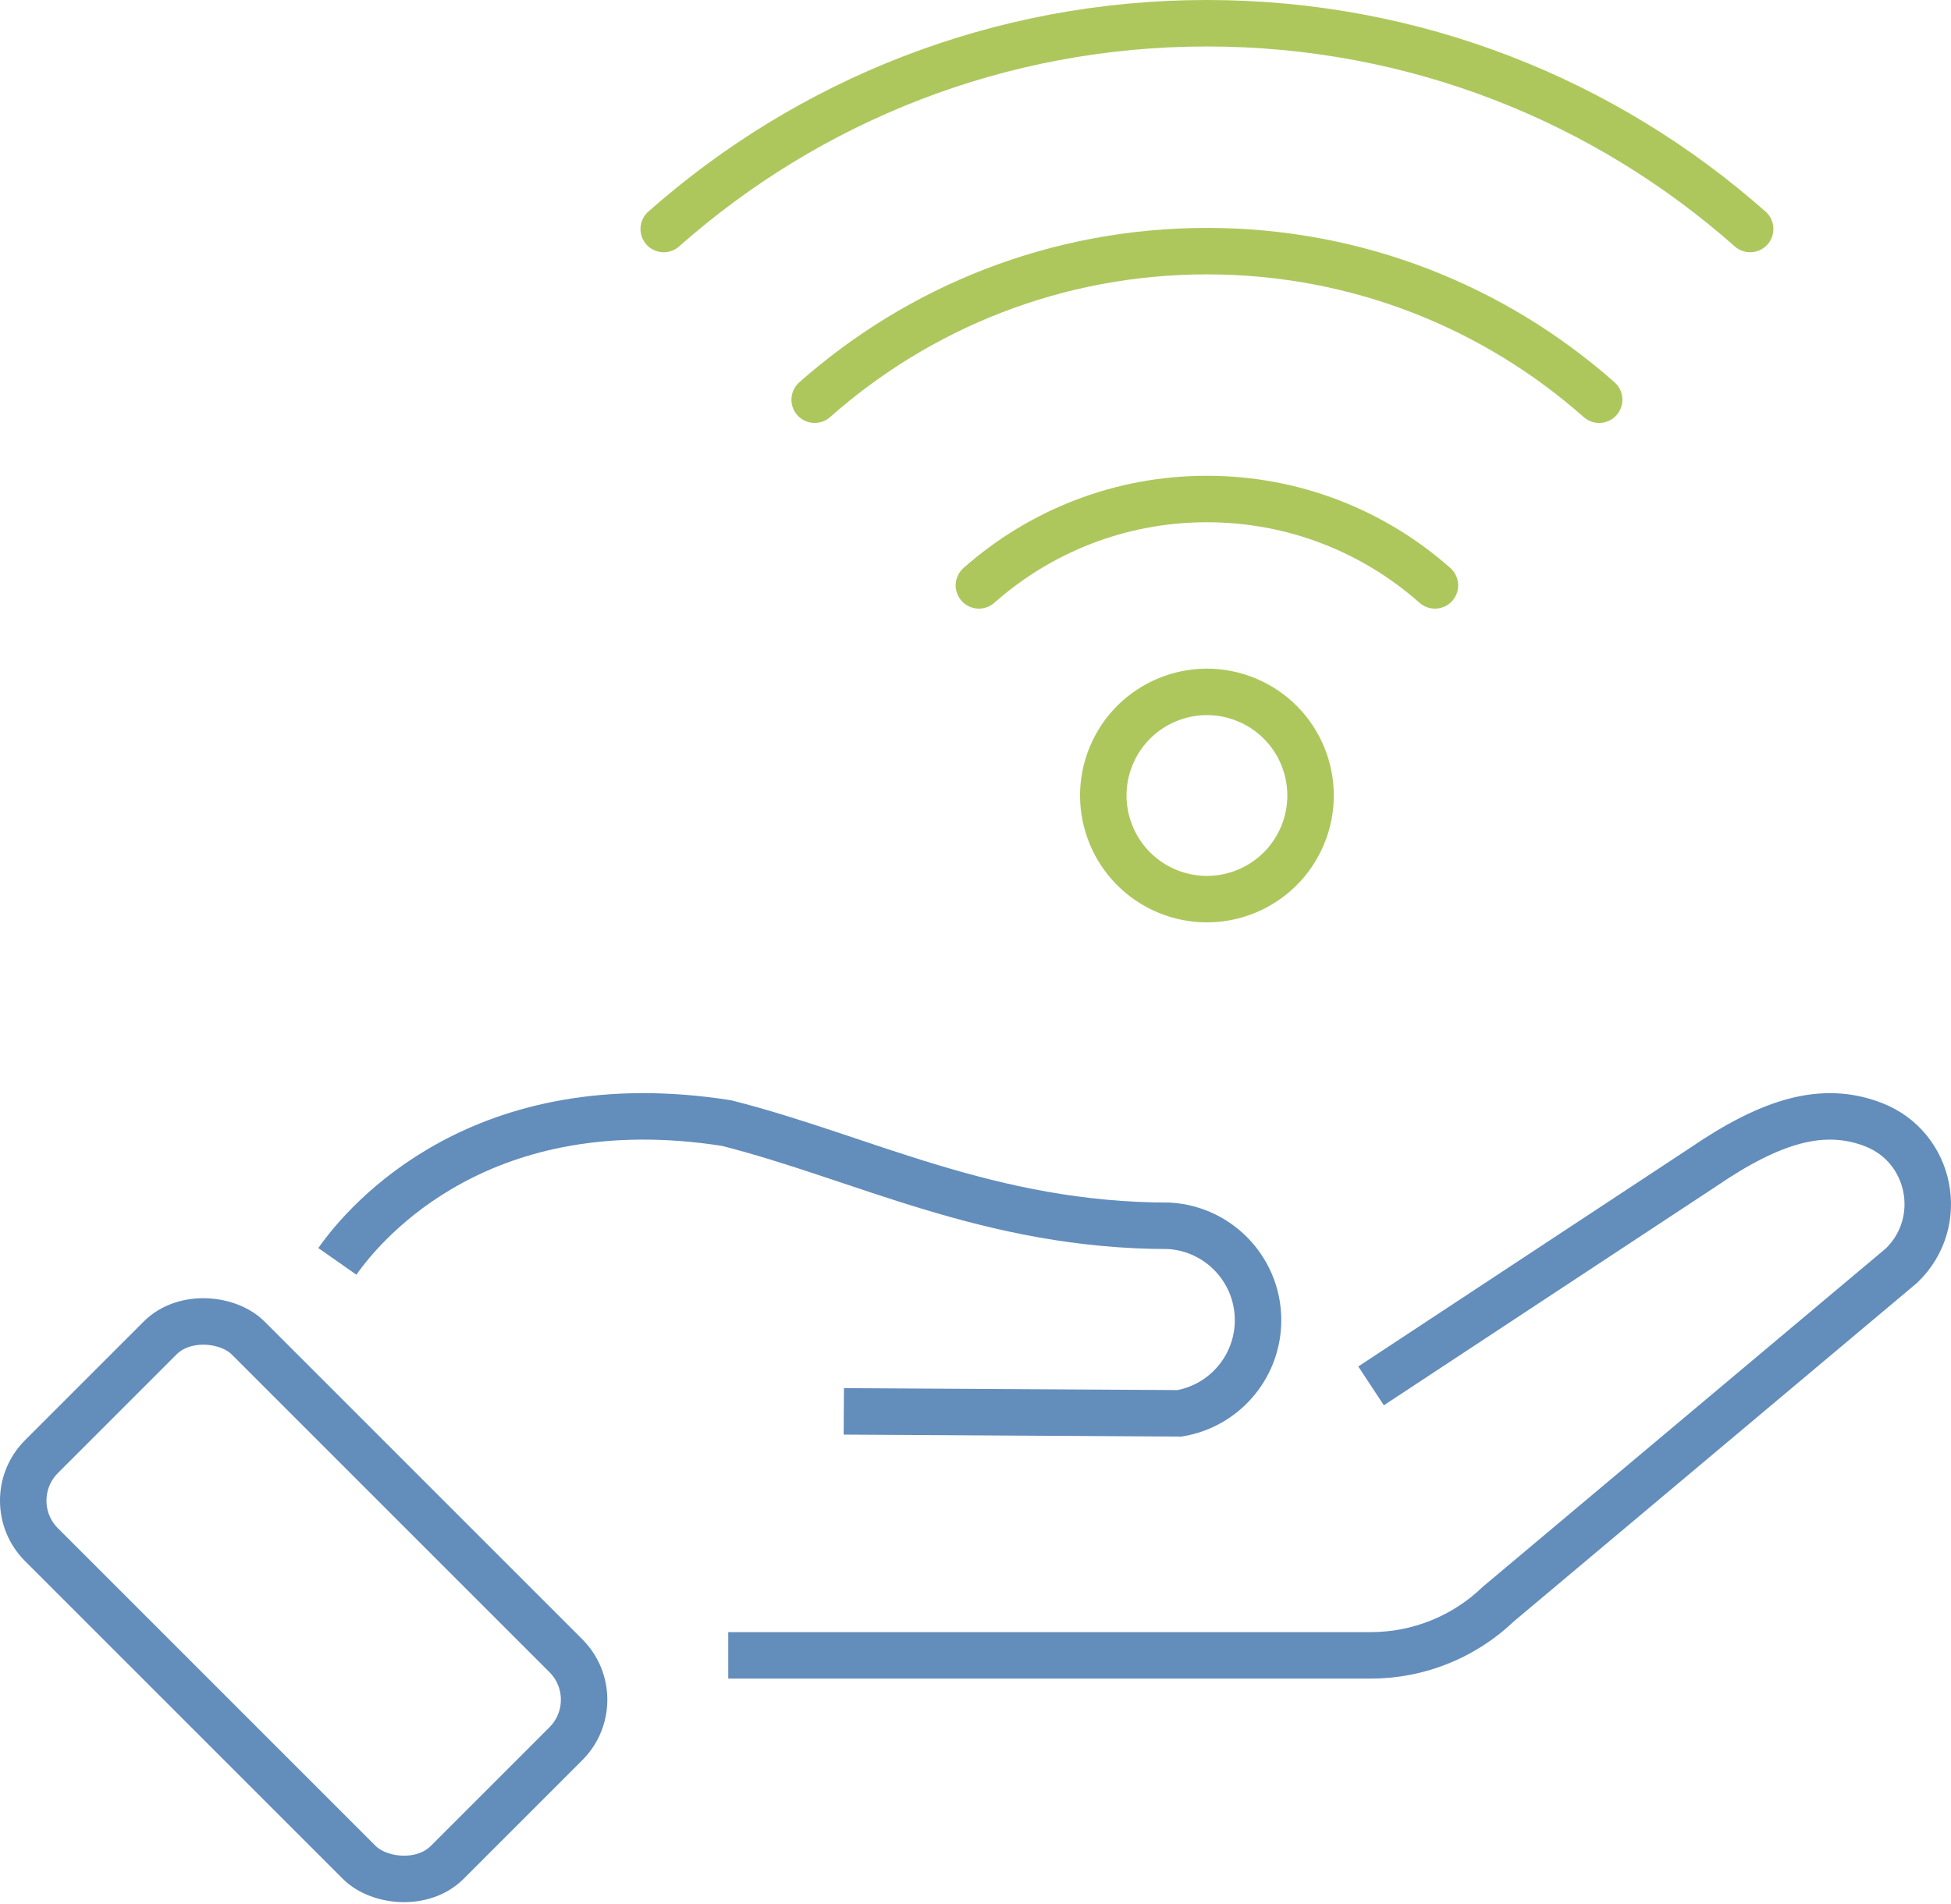 <?xml version="1.0" encoding="UTF-8"?><svg id="Layer_2" xmlns="http://www.w3.org/2000/svg" viewBox="0 0 136.846 133.55"><defs><style>.cls-1{stroke:#adc75d;stroke-linecap:round;stroke-linejoin:round;stroke-width:3.26px;}.cls-1,.cls-2{fill:none;}.cls-2{stroke:#638dbb;stroke-miterlimit:10;stroke-width:3.26px;}</style></defs><g id="_ëÎÓÈ_1"><g><g><path class="cls-2" d="m51.081,116.12h45.073c3.336,0,6.542-1.291,8.947-3.603l28.274-23.738c3.15-3.028,2.104-8.315-1.971-9.89-3.492-1.35-7.111-.323-11.971,2.999l-23.264,15.328"/><path class="cls-2" d="m59.185,99.004l23.557.138c3.072-.532,5.358-3.132,5.493-6.247h0c.157-3.619-2.621-6.695-6.237-6.907-12.61,0-21.487-4.793-31.036-7.205-17.096-2.681-25.273,6.807-27.299,9.7"/><rect class="cls-2" x="11.05" y="92.124" width="20.501" height="40.25" rx="4.366" ry="4.366" transform="translate(-73.134 47.939) rotate(-45)"/></g><g><g><path class="cls-1" d="m46.554,16.065C56.7,7.085,70.04,1.63,84.656,1.63s27.955,5.454,38.102,14.434"/><path class="cls-1" d="m112.167,28.039c-7.327-6.484-16.958-10.422-27.512-10.422s-20.185,3.938-27.512,10.422"/><path class="cls-1" d="m68.662,41.064c4.259-3.769,9.858-6.059,15.993-6.059s11.734,2.289,15.993,6.059"/></g><circle class="cls-1" cx="84.656" cy="55.804" r="7.268" transform="translate(.703 112.66) rotate(-67.5)"/></g></g></g></svg>